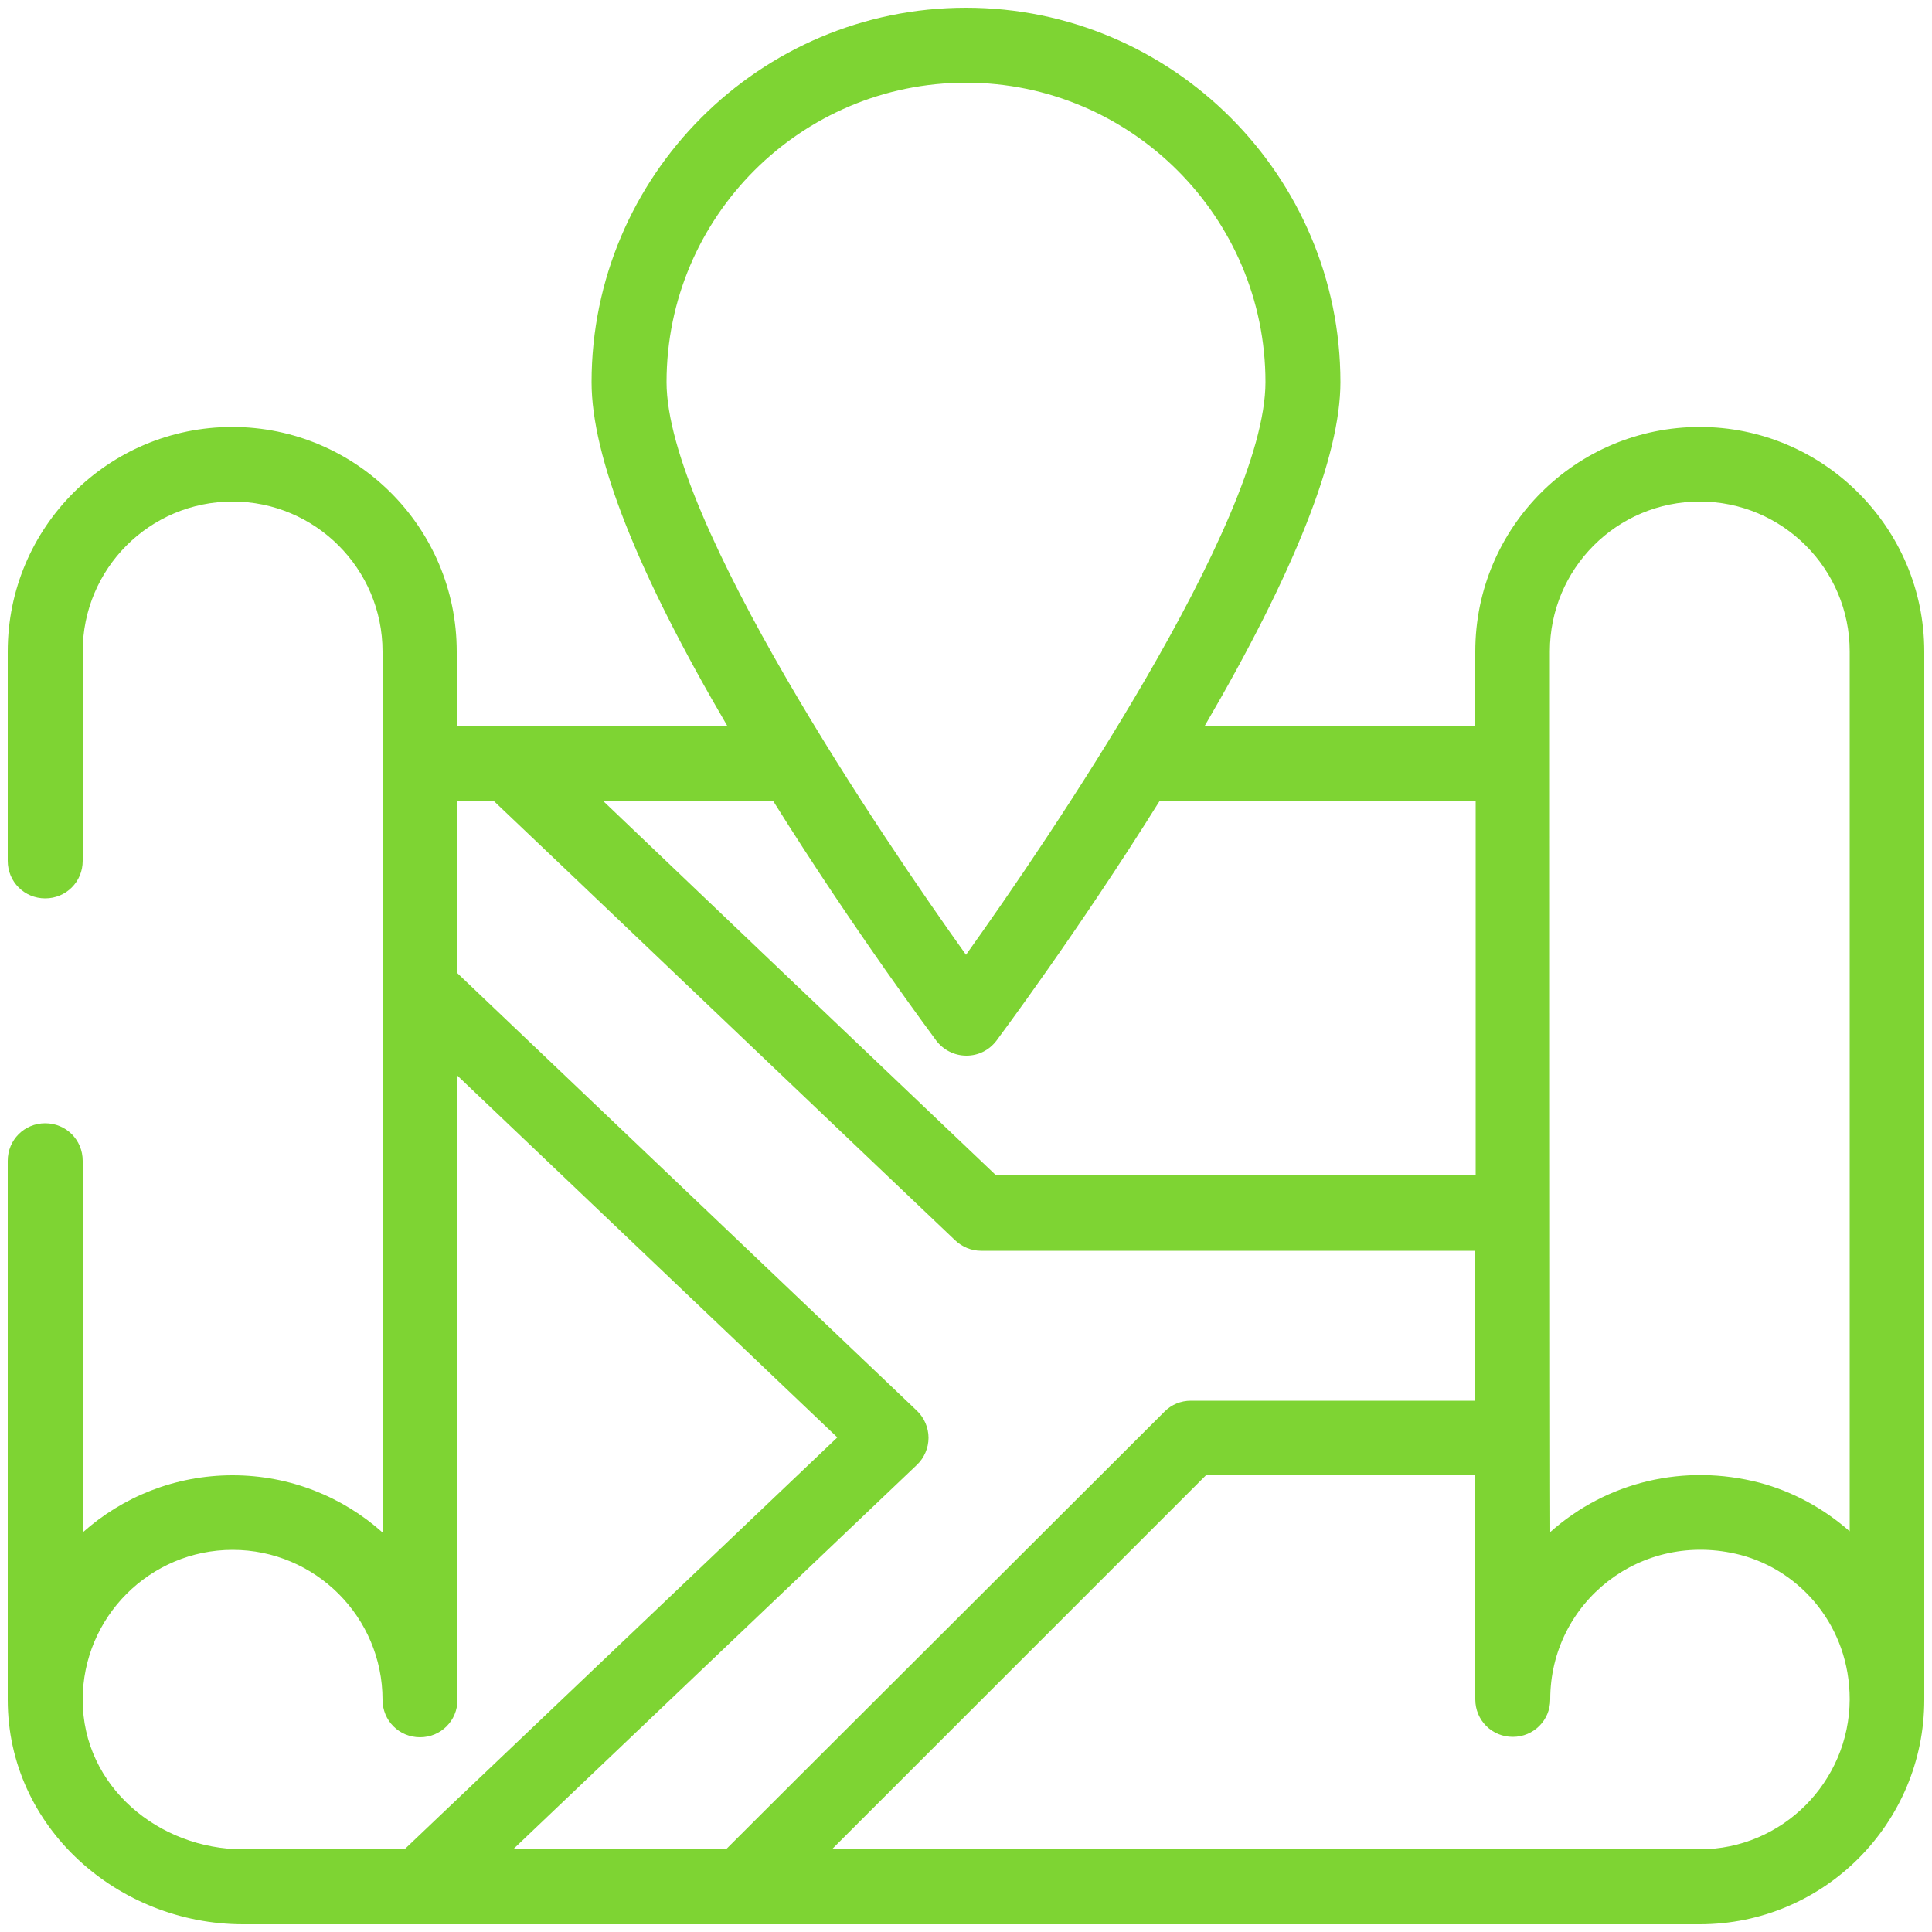 <?xml version="1.0" encoding="utf-8"?>
<!-- Generator: Adobe Illustrator 26.3.1, SVG Export Plug-In . SVG Version: 6.00 Build 0)  -->
<svg version="1.1" id="Layer_1" xmlns="http://www.w3.org/2000/svg" xmlns:xlink="http://www.w3.org/1999/xlink" x="0px" y="0px"
	 viewBox="0 0 500 500" style="enable-background:new 0 0 500 500;" xml:space="preserve">
<style type="text/css">
	.st0{fill:#7ED433;}
	.st1{fill:#FFFFFF;}
	.st2{fill-rule:evenodd;clip-rule:evenodd;fill:#7ED433;}
</style>
<path class="st0" d="M439.9,110.5c-32.1,0-58.1,26-58.1,58.1V188h-70.1c23.3-39.9,35.2-69.9,35.2-89.1C346.9,45.5,303.4,2,250,2
	s-96.9,43.5-96.9,96.9c0,19.3,11.8,49.2,35.2,89.1c-7.9,0-63.3,0-70.1,0v-19.4c0-32.1-26.1-58.1-58.1-58.1C28,110.5,2,136.5,2,168.6
	v54.2c0,5.4,4.3,9.7,9.7,9.7s9.7-4.3,9.7-9.7v-54.2c0-21.4,17.3-38.8,38.8-38.8c21.4,0,38.8,17.4,38.8,38.8v228
	c-10.3-9.2-23.9-14.8-38.8-14.8c-14.9,0-28.5,5.6-38.8,14.8v-96.2c0-5.4-4.3-9.7-9.7-9.7S2,295,2,300.4v139.5
	C2,473.1,30.7,498,62.9,498h377c32.1,0,58.1-26.1,58.1-58.1V168.6C498,136.6,471.9,110.5,439.9,110.5z M401.1,168.6
	c0-21.4,17.3-38.8,38.8-38.8c21.4,0,38.8,17.4,38.8,38.8v227.7c-6.7-5.9-14.7-10.3-23.4-12.6c-19.4-5-39.4-0.3-54.1,12.8
	C401.1,388.3,401.1,180.3,401.1,168.6z M381.8,304.2h-124c-32.5-30.9-94.5-90-101.7-96.9h44c21.1,33.8,42,61.7,42.2,62
	c1.8,2.4,4.7,3.9,7.8,3.9s5.9-1.4,7.8-3.9c0.2-0.3,21.1-28.2,42.2-62h81.8V304.2z M250,21.4c42.7,0,77.5,34.8,77.5,77.5
	c0,36-56.7,119.1-77.5,148.2c-21.1-29.5-77.5-112.6-77.5-148.2C172.5,56.1,207.3,21.4,250,21.4z M21.4,439.9
	c0-21.4,17.4-38.8,38.8-38.8s38.8,17.4,38.8,38.8c0,5.4,4.3,9.7,9.7,9.7s9.7-4.3,9.7-9.7V278.4l98.3,93.6L104.7,478.6H62.9
	C41.2,478.6,21.4,462.4,21.4,439.9z M237.3,379.1c1.9-1.8,3-4.4,3-7c0-2.6-1.1-5.2-3-7L118.2,251.7v-44.3h9.7
	c0.7,0.6,114.6,109.2,119.3,113.6c1.8,1.7,4.2,2.7,6.7,2.7h127.9v38.8h-73.6c-2.6,0-5,1-6.8,2.8L187.9,478.6h-55.1L237.3,379.1z
	 M439.9,478.6H215.3l96.9-96.9h69.6v58.1c0,5.4,4.3,9.7,9.7,9.7s9.7-4.3,9.7-9.7c0-25.1,23.5-44,49.2-37.4
	c15.7,4.1,28.3,18.6,28.3,37.4C478.6,461.2,461.2,478.6,439.9,478.6z"/>
</svg>
